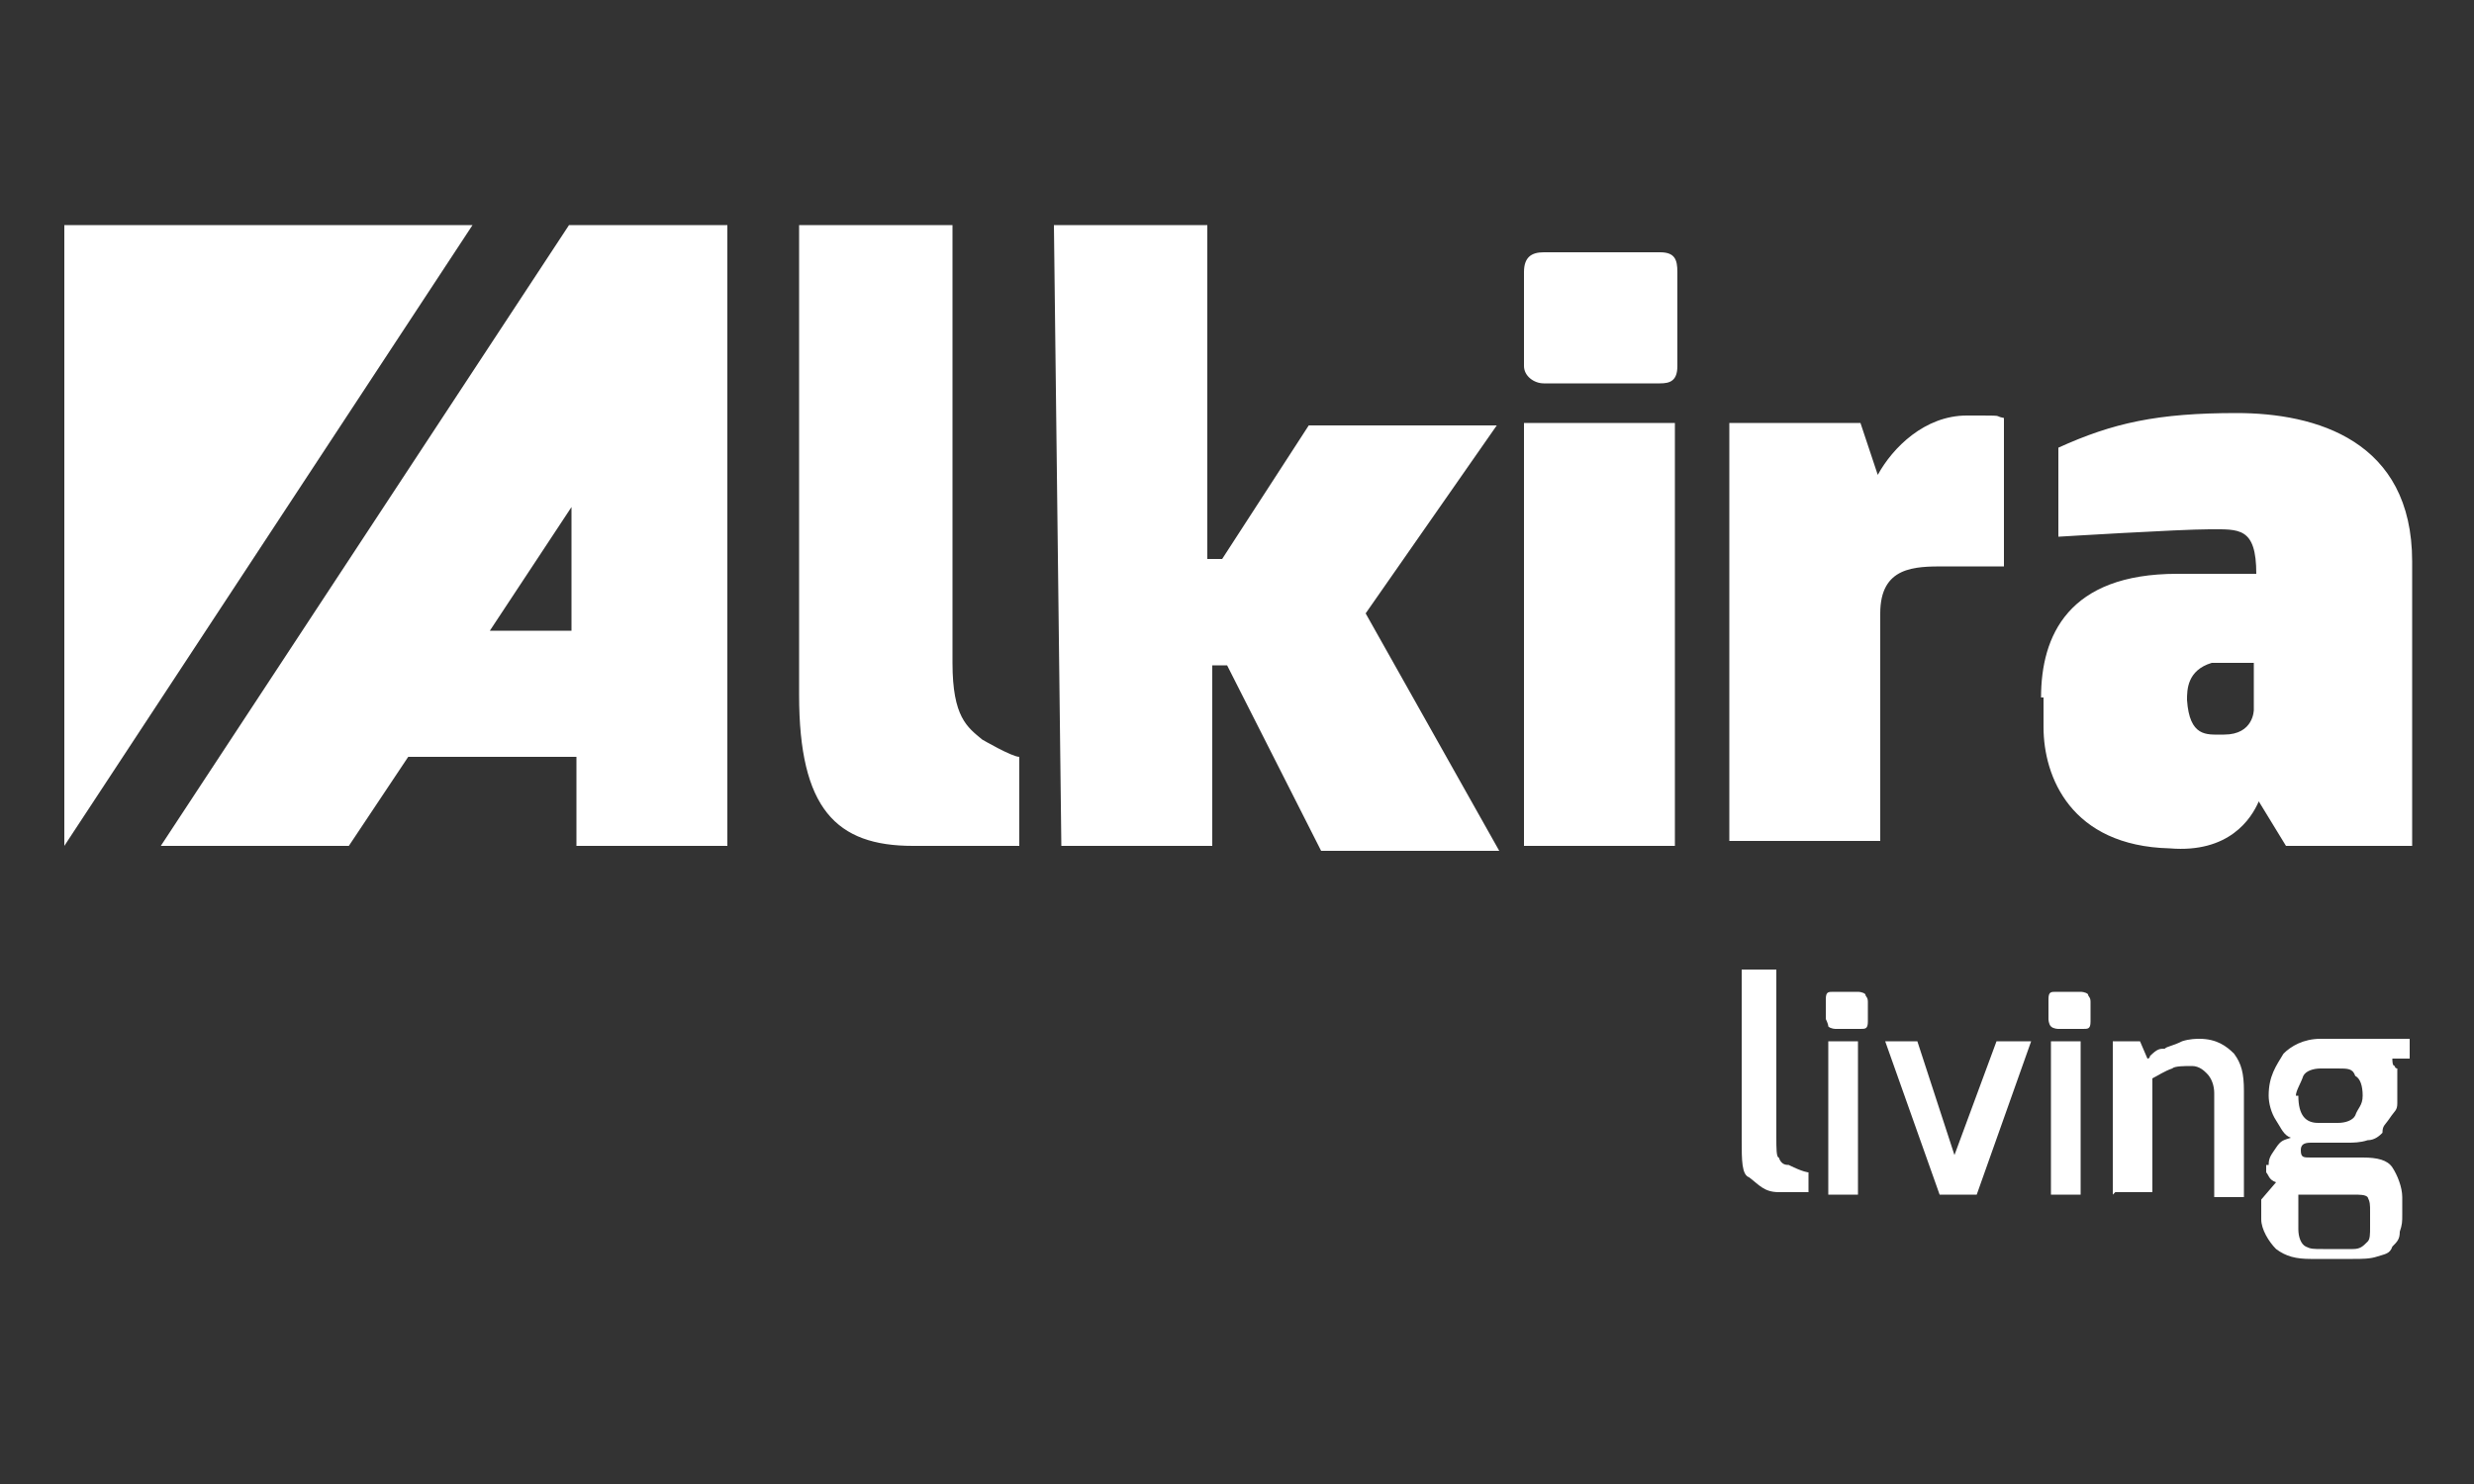 <?xml version="1.0" encoding="UTF-8"?>
<svg id="Layer_1" xmlns="http://www.w3.org/2000/svg" width="100" height="60" version="1.1" viewBox="0 0 100 60">
  <rect x="0" y="0" width="100" height="60" fill="#333333" stroke="none"/>
  <!-- Generator: Adobe Illustrator 29.4.0, SVG Export Plug-In . SVG Version: 2.1.0 Build 152)  -->
  <g>
    <path d="M32.4,9.1h6.1v17.7c0,2.2.6,2.6,1.2,3.1,0,0,1.2.7,1.5.7v3.6h-4.3c-3.1,0-4.6-1.5-4.6-6.1V9.1h0ZM42.7,9.1h6.1v13.5h.6l3.5-5.4h7.6l-5.3,7.6,5.4,9.6h-7.2l-3.8-7.5h-.6v7.3h-6.1l-.3-25.1h0ZM61.6,11c0-.6.3-.8.8-.8h4.7c.6,0,.7.3.7.8v3.8c0,.6-.3.7-.7.7h-4.7c-.4,0-.8-.3-.8-.7v-3.8ZM61.6,17.1h6.1v17.1h-6.1v-17.1ZM69.8,17.1h5.4l.7,2.1c.6-1.1,1.9-2.4,3.6-2.4s1,0,1.5.1v6h-2.4c-1.2,0-2.6,0-2.6,1.9v9.2h-6.1v-16.9h-.1ZM82.5,28.2c0-2.5,1.1-5,5.5-5h3.2c0-1.9-.7-1.8-1.9-1.8s-6.1.3-6.1.3v-3.6c2.2-1,4-1.4,7.2-1.4s7.1,1.1,7.1,6v11.5h-5.1l-1.1-1.8c-.3.7-1.2,2.1-3.6,1.9-4-.1-5.1-2.9-5.1-4.9v-1.2h0ZM89.9,29.7c1.2,0,1.2-1,1.2-1v-1.9h-1.7c-1,.3-1,1.1-1,1.5h0c.1,1.5.8,1.4,1.4,1.4h0ZM23.1,9.1h-.1L6.5,34.2h7.6l2.4-3.6h6.8v3.6h6.1V9.1s-6.2,0-6.2,0ZM19.8,25.5l3.3-5v5h-3.3Z" fill="#fff"/>
    <path d="M2.6,9.1v25.1L19.1,9.1s-16.5,0-16.5,0Z" fill="#fff"/>
  </g>
  <path d="M70.4,46.1v-6.9h1.4v6.8c0,.4,0,.8.1.8.1.3.3.3.4.3.6.3.8.3.8.3v.8h-1.2c-.6,0-.8-.3-1.2-.6-.3-.1-.3-.7-.3-1.5ZM73.8,41.2v-.8c0-.3.1-.3.3-.3h1c0,0,.2,0,.3.1,0,.1.1.1.1.3v.8c0,.3-.1.3-.3.3h-1c0,0-.2,0-.3-.1,0-.1-.1-.3-.1-.3ZM73.9,48.3v-6.2h1.2v6.2h-1.2ZM76.1,42.1h1.4l1.5,4.6,1.7-4.6h1.4l-2.2,6.2h-1.5l-2.2-6.2ZM82.8,41.2v-.8c0-.3.1-.3.3-.3h1c0,0,.2,0,.3.1,0,.1.1.1.1.3v.8c0,.3-.1.3-.3.3h-1c0,0-.2,0-.3-.1-.1-.1-.1-.3-.1-.3ZM82.9,48.3v-6.2h1.2v6.2h-1.2ZM85.4,48.3v-6.2h1.1l.3.7s.1,0,.1-.1c.3-.3.4-.3.6-.3.1-.1.3-.1.7-.3.3-.1.6-.1.7-.1.7,0,1.1.3,1.4.6.3.4.4.8.4,1.5v4.3h-1.2v-4.2c0-.3-.1-.6-.3-.8-.1-.1-.3-.3-.6-.3s-.7,0-.8.1c-.3.1-.6.3-.8.4v4.6h-1.5ZM91.7,47.1c0-.3.1-.4.3-.7s.3-.3.6-.4c-.3-.1-.4-.4-.6-.7s-.3-.7-.3-1c0-.8.3-1.2.6-1.7.3-.3.8-.6,1.5-.6h3.6v.8h-.7c0,.1,0,.3.1.3,0,.1.1.1.1.1v1.4c0,.3-.1.3-.3.6s-.3.3-.3.6c-.1.1-.3.3-.6.3-.3.1-.6.1-.8.1h-1.5c-.3,0-.4.1-.4.3,0,.3.1.3.4.3h2.1c.6,0,1,.1,1.2.4s.4.8.4,1.2v.7c0,.3,0,.4-.1.7,0,.3-.1.4-.3.6-.1.3-.3.3-.6.4-.3.1-.6.1-1,.1h-1.7c-.6,0-1-.1-1.4-.4-.3-.3-.6-.8-.6-1.2v-.8l.6-.7c-.3-.1-.3-.3-.4-.4v-.3h-.1ZM92.9,44.3c0,.8.3,1.1.8,1.1h.8c.3,0,.6-.1.7-.3.1-.3.3-.4.3-.8s-.1-.7-.3-.8c-.1-.3-.3-.3-.7-.3h-.7c-.3,0-.6.1-.7.3-.1.3-.3.6-.3.8ZM92.9,49.7c0,.3.1.6.3.7s.3.1.7.1h1.2c.3,0,.4-.1.6-.3.1-.1.1-.3.1-.6v-.6c0-.3,0-.4-.1-.6-.1-.1-.3-.1-.6-.1h-2.2v1.2h0Z" fill="#fff"/>
</svg>